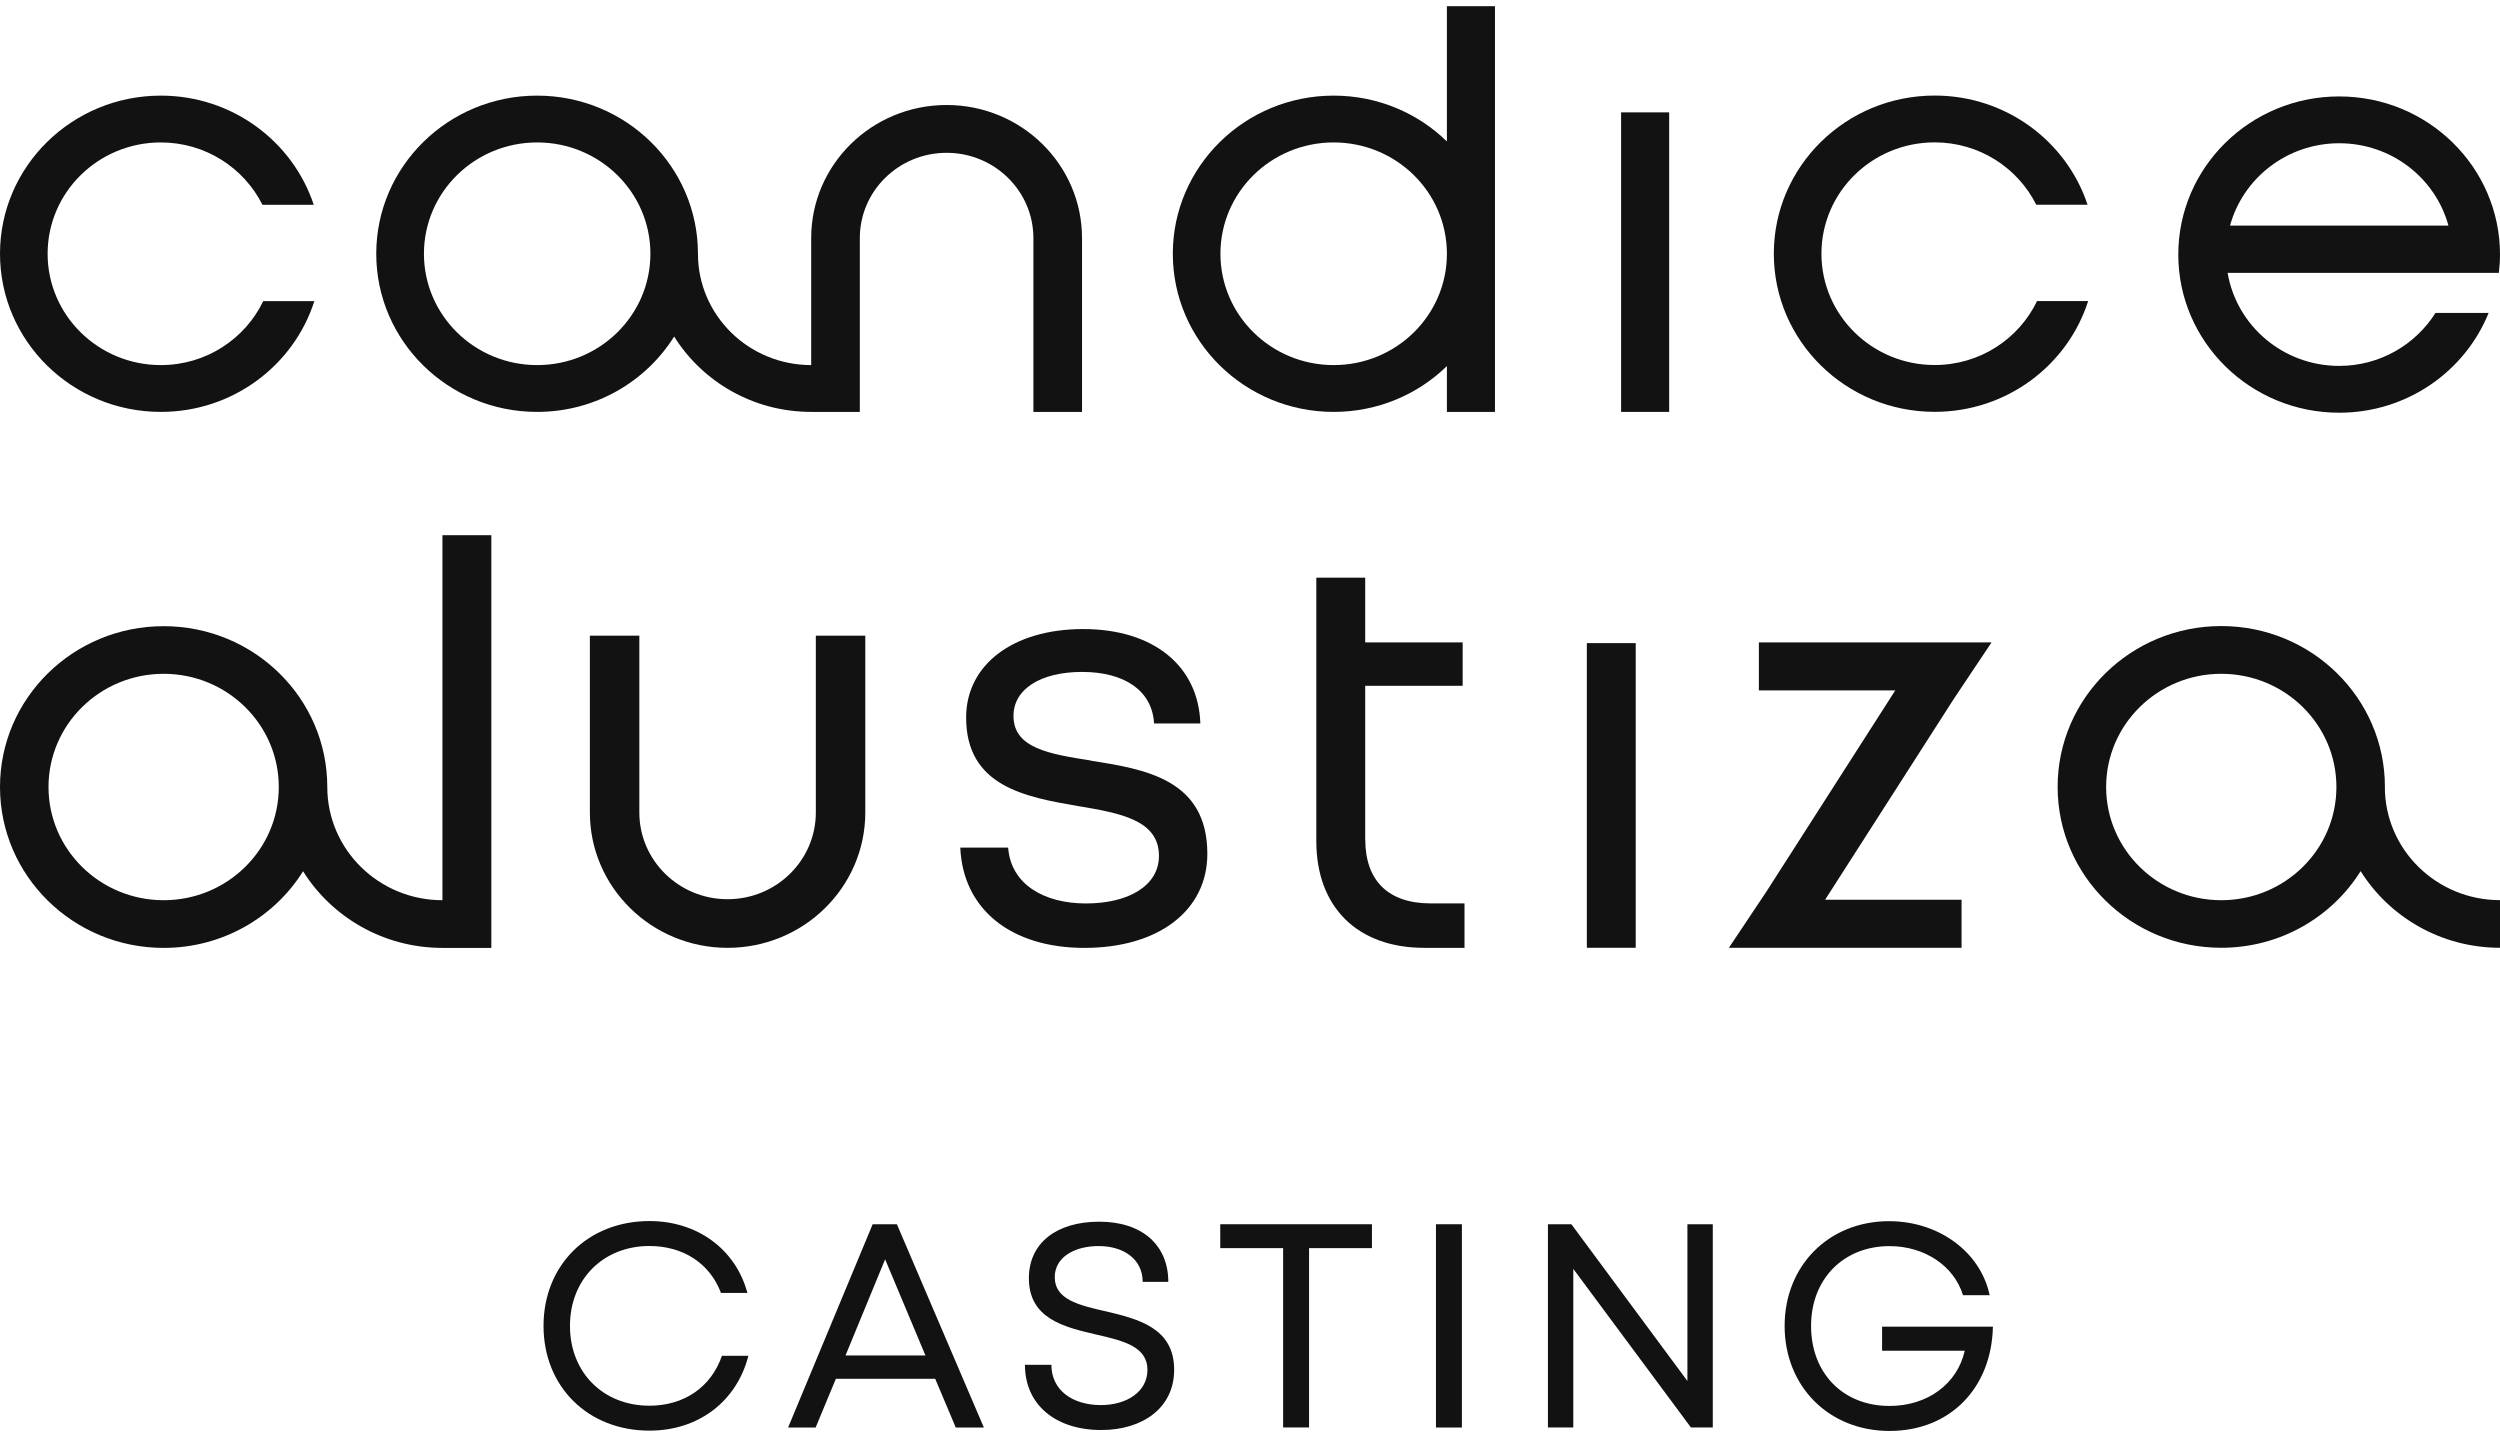 <?xml version="1.0" encoding="UTF-8"?>
<svg xmlns="http://www.w3.org/2000/svg" width="280" height="161" viewBox="0 0 280 161" fill="none">
  <path d="M72.738 157.439C67.568 157.439 63.837 153.735 63.837 148.499C63.837 143.262 67.575 139.552 72.738 139.552C76.533 139.552 79.517 141.519 80.749 144.809H83.711C82.386 139.895 78.093 136.758 72.738 136.758C65.859 136.758 60.875 141.673 60.875 148.499C60.875 155.324 65.859 160.232 72.738 160.232C78.199 160.232 82.5 156.997 83.818 151.852H80.855C79.652 155.345 76.633 157.439 72.738 157.439Z" fill="#121212"></path>
  <path d="M97.739 137.115L88.268 159.882H91.351L93.616 154.428H104.745L107.045 159.882H110.193L100.452 137.115H97.746H97.739ZM94.698 151.81L99.134 141.043L103.649 151.81H94.698Z" fill="#121212"></path>
  <path d="M123.765 146.853C120.795 146.167 118.132 145.537 118.132 143.038C118.132 140.875 120.24 139.559 123.053 139.559C125.865 139.559 127.98 141.036 127.98 143.57H130.85C130.85 139.447 127.916 136.828 123.117 136.828C118.317 136.828 115.234 139.23 115.234 143.157C115.234 147.701 119.186 148.632 122.761 149.465C125.766 150.158 128.514 150.781 128.514 153.441C128.514 155.849 126.214 157.369 123.309 157.369C120.098 157.369 117.755 155.688 117.755 152.86H114.793C114.793 157.341 118.239 160.162 123.338 160.162C127.945 160.162 131.505 157.712 131.505 153.413C131.505 148.681 127.403 147.715 123.765 146.846V146.853Z" fill="#121212"></path>
  <path d="M136.668 139.79H143.71V159.875H146.615V139.79H153.658V137.115H136.668V139.79Z" fill="#121212"></path>
  <path d="M163.733 137.115H160.828V159.882H163.733V137.115Z" fill="#121212"></path>
  <path d="M188.99 154.673L175.995 137.115H173.368V159.875H176.209V142.114L189.382 159.875H191.832V137.115H188.99V154.673Z" fill="#121212"></path>
  <path d="M210.801 151.284H220.051C219.218 154.995 215.885 157.466 211.627 157.466C206.415 157.466 202.84 153.798 202.84 148.505C202.84 143.212 206.507 139.565 211.627 139.565C215.544 139.565 218.855 141.77 219.852 145.061H222.842C221.817 140.209 217.139 136.772 211.57 136.772C204.834 136.772 199.878 141.742 199.878 148.505C199.878 155.268 204.82 160.266 211.627 160.266C218.435 160.266 223.063 155.436 223.205 148.589H210.794V151.291L210.801 151.284Z" fill="#121212"></path>
  <path d="M75.508 37.697C78.677 42.759 84.366 46.133 90.853 46.133H96.3V26.671C96.3 21.393 100.651 17.115 106.02 17.115C111.389 17.115 115.74 21.393 115.74 26.671V46.133H121.187V26.671C121.187 18.438 114.394 11.76 106.02 11.76C97.646 11.76 90.853 18.431 90.853 26.671V40.89C83.853 40.89 78.171 35.31 78.171 28.421C78.171 18.641 70.103 10.71 60.156 10.71C50.208 10.71 42.14 18.641 42.14 28.421C42.14 38.201 50.208 46.133 60.156 46.133C66.642 46.133 72.332 42.759 75.501 37.697H75.508ZM60.163 40.89C53.163 40.89 47.481 35.31 47.481 28.421C47.481 21.533 53.156 15.953 60.163 15.953C67.169 15.953 72.845 21.533 72.845 28.421C72.845 35.31 67.169 40.89 60.163 40.89Z" fill="#121212"></path>
  <path d="M18.015 46.133C26.083 46.133 32.912 40.918 35.205 33.728H29.48C27.45 37.956 23.085 40.89 18.015 40.89C11.016 40.89 5.333 35.31 5.333 28.421C5.333 21.533 11.009 15.953 18.015 15.953C23.014 15.953 27.329 18.809 29.394 22.94H35.141C32.791 15.841 26.019 10.71 18.015 10.71C8.068 10.71 0 18.641 0 28.421C0 38.201 8.068 46.133 18.015 46.133Z" fill="#121212"></path>
  <path d="M228.147 33.721C226.118 37.949 221.753 40.882 216.683 40.882C209.683 40.882 204.001 35.303 204.001 28.414C204.001 21.525 209.676 15.946 216.683 15.946C221.682 15.946 225.997 18.802 228.062 22.933H233.808C231.458 15.834 224.687 10.702 216.683 10.702C206.735 10.702 198.668 18.634 198.668 28.414C198.668 38.194 206.735 46.126 216.683 46.126C224.751 46.126 231.579 40.91 233.872 33.721H228.147Z" fill="#121212"></path>
  <path d="M162.053 15.841C158.799 12.669 154.32 10.709 149.371 10.709C139.423 10.709 131.355 18.641 131.355 28.421C131.355 38.201 139.423 46.133 149.371 46.133C154.32 46.133 158.799 44.173 162.053 41.002V46.133H167.436V0.698H162.053V15.848V15.841ZM149.371 40.89C142.371 40.89 136.689 35.31 136.689 28.421C136.689 21.532 142.364 15.953 149.371 15.953C156.377 15.953 162.053 21.532 162.053 28.421C162.053 35.31 156.377 40.89 149.371 40.89Z" fill="#121212"></path>
  <path d="M186.947 12.585H181.563V46.133H186.947V12.585Z" fill="#121212"></path>
  <path d="M261.992 46.224C269.59 46.224 276.076 41.597 278.725 35.051H272.772C270.537 38.6 266.549 40.981 261.992 40.981C255.704 40.981 250.492 36.472 249.495 30.563H279.872C279.95 29.891 280 29.205 280 28.512C280 18.732 271.932 10.8 261.985 10.8C252.037 10.8 243.969 18.732 243.969 28.512C243.969 38.292 252.037 46.224 261.985 46.224H261.992ZM261.992 16.044C267.852 16.044 272.772 19.957 274.225 25.264H249.765C251.218 19.957 256.139 16.044 261.999 16.044H261.992Z" fill="#121212"></path>
  <path d="M267.111 88.138C267.111 78.19 258.908 70.118 248.783 70.118C238.657 70.118 230.454 78.183 230.454 88.131C230.454 98.079 238.657 106.151 248.783 106.151C255.384 106.151 261.166 102.72 264.391 97.568C267.617 102.713 273.399 106.151 280 106.151V100.816C272.879 100.816 267.104 95.139 267.104 88.138H267.111ZM248.783 100.823C241.662 100.823 235.887 95.146 235.887 88.145C235.887 81.144 241.662 75.466 248.783 75.466C255.904 75.466 261.678 81.144 261.678 88.145C261.678 95.146 255.904 100.823 248.783 100.823Z" fill="#121212"></path>
  <path d="M66.066 71.196V90.994C66.066 99.367 72.973 106.158 81.489 106.158C90.006 106.158 96.913 99.367 96.913 90.994V71.196H91.373V90.994C91.373 96.364 86.944 100.711 81.489 100.711C76.035 100.711 71.606 96.364 71.606 90.994V71.196H66.066Z" fill="#121212"></path>
  <path d="M49.553 100.823C42.432 100.823 36.657 95.146 36.657 88.145C36.657 78.197 28.454 70.132 18.329 70.132C8.203 70.132 0 78.197 0 88.145C0 98.093 8.203 106.165 18.329 106.165C24.93 106.165 30.719 102.734 33.944 97.582C37.17 102.727 42.952 106.165 49.553 106.165H55.029V59.946H49.553V100.83V100.823ZM18.329 100.823C11.208 100.823 5.433 95.146 5.433 88.145C5.433 81.144 11.208 75.466 18.329 75.466C25.449 75.466 31.224 81.144 31.224 88.145C31.224 95.146 25.449 100.823 18.329 100.823Z" fill="#121212"></path>
  <path d="M152.903 94.026V76.811H163.819V71.945H152.903V64.7H147.427V76.811V94.201C147.427 101.614 152.041 106.158 159.518 106.158H164.025V101.18H160.223C155.488 101.18 152.91 98.632 152.91 94.026H152.903Z" fill="#121212"></path>
  <path d="M183.201 72.029H177.726V106.151H183.201V72.029Z" fill="#121212"></path>
  <path d="M122.163 85.176C117.513 84.448 113.511 83.797 113.511 80.178C113.511 77.209 116.495 75.256 121.201 75.256C125.908 75.256 129.048 77.328 129.255 81.025H134.439C134.225 74.57 129.184 70.454 121.315 70.454C113.447 70.454 108.206 74.465 108.206 80.36C108.206 88.082 114.85 89.272 120.788 90.287C125.495 91.071 129.803 91.862 129.803 95.852C129.803 99.206 126.385 101.187 121.629 101.187C116.872 101.187 113.205 98.996 112.913 94.928H107.551C107.843 101.81 113.191 106.164 121.451 106.164C129.711 106.164 135.222 102.02 135.222 95.621C135.222 87.234 128.158 86.142 122.149 85.19L122.163 85.176Z" fill="#121212"></path>
  <path d="M193.633 106.157H219.695V100.767H204.414L218.819 78.287L223.056 71.945H196.994V77.328H212.268L197.87 99.808L193.633 106.157Z" fill="#121212"></path>
</svg>

